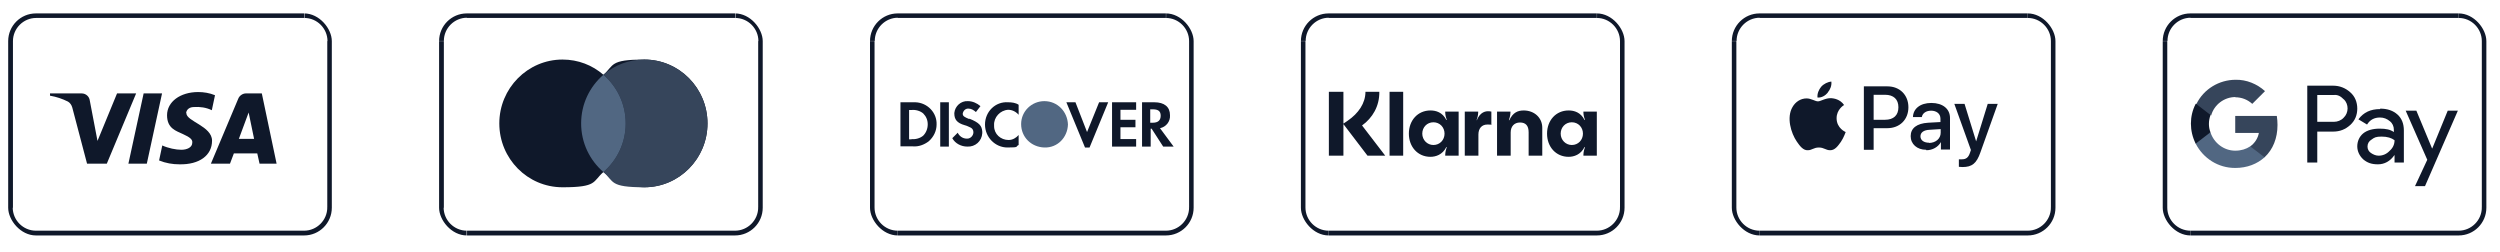<?xml version="1.0" encoding="UTF-8"?> <svg xmlns="http://www.w3.org/2000/svg" xmlns:xlink="http://www.w3.org/1999/xlink" id="Layer_1" version="1.1" viewBox="0 0 1100 110.7"><!-- Generator: Adobe Illustrator 29.5.1, SVG Export Plug-In . SVG Version: 2.1.0 Build 141) --><defs><style> .st0 { fill: none; } .st1, .st2 { fill: #36455b; } .st3, .st4 { fill: #0f182a; } .st5, .st6 { fill: #516782; } .st7 { clip-path: url(#clippath-1); } .st8 { clip-path: url(#clippath-3); } .st9 { clip-path: url(#clippath-4); } .st10 { clip-path: url(#clippath-2); } .st11 { clip-path: url(#clippath-5); } .st6, .st2, .st4 { fill-rule: evenodd; } .st12 { clip-path: url(#clippath); } </style><clipPath id="clippath"><rect class="st0" x="382.8" y="5.9" width="142.4" height="97.7" rx="12.2" ry="12.2"></rect></clipPath><clipPath id="clippath-1"><rect class="st0" x="193.2" y="5.9" width="142.4" height="97.7" rx="12.2" ry="12.2"></rect></clipPath><clipPath id="clippath-2"><rect class="st0" x="3.6" y="5.9" width="142.4" height="97.7" rx="12.2" ry="12.2"></rect></clipPath><clipPath id="clippath-3"><rect class="st0" x="572.4" y="5.9" width="142.4" height="97.7" rx="12.2" ry="12.2"></rect></clipPath><clipPath id="clippath-4"><rect class="st0" x="762" y="5.9" width="142.4" height="97.7" rx="12.2" ry="12.2"></rect></clipPath><clipPath id="clippath-5"><rect class="st0" x="951.6" y="5.9" width="142.4" height="97.7" rx="12.2" ry="12.2"></rect></clipPath></defs><g><g class="st12"><path class="st3" d="M395,3.8c-7.9,0-14.2,6.4-14.2,14.2h4.1c0-5.6,4.6-10.2,10.2-10.2V3.8ZM513,7.9c5.6,0,10.2,4.6,10.2,10.2h4.1c0-7.9-6.4-14.2-14.2-14.2v4.1ZM523.2,91.3c0,5.6-4.6,10.2-10.2,10.2v4.1c7.9,0,14.2-6.4,14.2-14.2h-4.1ZM395,101.5c-5.6,0-10.2-4.6-10.2-10.2h-4.1c0,7.9,6.4,14.2,14.2,14.2v-4.1ZM384.8,91.3V18.1h-4.1v73.3h4.1ZM513,101.5h-118v4.1h118v-4.1ZM523.2,18.1v73.3h4.1V18.1h-4.1ZM395,7.9h118V3.8h-118v4.1Z"></path></g><path class="st4" d="M401.1,61.2c1.8.2,3.8-.4,5.1-1.5,1.3-1.3,2-3.1,2-5s-.7-3.5-2-4.8c-1.3-1.1-3.3-1.7-5.1-1.5h-1.1v12.9h1.1ZM396.2,45h6.6c5.3.2,9.5,4.6,9.3,9.8,0,2.8-1.3,5.5-3.5,7.4-2,1.5-4.4,2.4-6.9,2.2h-5.5v-19.5ZM413.7,64.5h3.8v-19.5h-3.8v19.5ZM426.5,52.4c-2.2-.9-2.9-1.3-2.9-2.4.2-1.3,1.3-2.4,2.7-2.2,1.1,0,2.2.7,3.1,1.5l2-2.6c-1.5-1.3-3.5-2.2-5.5-2.2-3.1-.2-5.7,2.2-6,5.2v.2c0,2.6,1.1,4.2,4.6,5.2.9.2,1.8.7,2.7,1.1.7.4,1.1,1.1,1.1,2,0,1.5-1.3,2.8-2.7,2.8h-.2c-1.8,0-3.3-1.1-4-2.6l-2.4,2.4c1.3,2.4,4,3.7,6.6,3.7,3.5.2,6.4-2.4,6.6-5.9v-.7c-.2-2.6-1.3-3.9-5.7-5.7ZM433.4,54.8c0,5.5,4.4,10.1,9.9,10.1s3.3-.4,4.9-1.1v-4.4c-1.1,1.3-2.7,2.2-4.4,2.2-3.5,0-6.4-2.6-6.4-6.1v-.4c-.2-3.5,2.7-6.6,6.2-6.8,1.8,0,3.5.9,4.6,2.2v-4.4c-1.3-.9-3.1-1.1-4.6-1.1-5.7-.4-10.2,4.2-10.2,9.8ZM478.3,58.1l-5.1-13.1h-4l8.2,19.9h2l8.2-19.9h-4l-5.3,13.1ZM489.3,64.5h10.6v-3.3h-6.9v-5.2h6.6v-3.3h-6.6v-4.4h6.9v-3.3h-10.6v19.5ZM506.1,54h1.1c2.4,0,3.5-1.1,3.5-3.1s-1.1-2.8-3.5-2.8h-1.1v5.9ZM507.9,45c4.4,0,6.9,2,6.9,5.7.2,2.8-1.8,5.2-4.4,5.7l6,8.1h-4.6l-5.1-7.9h-.4v7.9h-3.8v-19.5h5.5Z"></path><path class="st6" d="M459.5,44.5c-5.5,0-10.2,4.4-10.2,10.1s4.4,10.1,10.2,10.3,10.2-4.4,10.4-10.1c-.2-5.7-4.6-10.3-10.4-10.3Z"></path></g><g><g class="st7"><path class="st3" d="M205.4,3.8c-7.9,0-14.2,6.4-14.2,14.2h4.1c0-5.6,4.6-10.2,10.2-10.2V3.8ZM323.5,7.9c5.6,0,10.2,4.6,10.2,10.2h4.1c0-7.9-6.4-14.2-14.2-14.2v4.1ZM333.6,91.3c0,5.6-4.6,10.2-10.2,10.2v4.1c7.9,0,14.2-6.4,14.2-14.2h-4.1ZM205.4,101.5c-5.6,0-10.2-4.6-10.2-10.2h-4.1c0,7.9,6.4,14.2,14.2,14.2v-4.1ZM195.3,91.3V18.1h-4.1v73.3h4.1ZM323.5,101.5h-118v4.1h118v-4.1ZM333.6,18.1v73.3h4.1V18.1h-4.1ZM205.4,7.9h118V3.8h-118v4.1Z"></path></g><path class="st4" d="M283.5,82.4c15.3,0,27.8-12.6,27.8-28.1s-12.4-28.1-27.8-28.1-13.2,2.5-18,6.7c-4.8-4.2-11.1-6.7-18-6.7-15.3,0-27.8,12.6-27.8,28.1s12.4,28.1,27.8,28.1,13.2-2.5,18-6.7c4.8,4.2,11.1,6.7,18,6.7Z"></path><path class="st2" d="M265.5,75.7c6-5.2,9.8-12.8,9.8-21.4s-3.8-16.2-9.8-21.4c4.8-4.2,11.1-6.7,18-6.7,15.3,0,27.8,12.6,27.8,28.1s-12.4,28.1-27.8,28.1-13.2-2.5-18-6.7Z"></path><path class="st6" d="M265.5,75.7c6-5.2,9.8-12.8,9.8-21.4s-3.8-16.2-9.8-21.4c-6,5.2-9.8,12.8-9.8,21.4s3.8,16.2,9.8,21.4Z"></path></g><g><g class="st10"><path class="st3" d="M15.8,3.8C8,3.8,1.6,10.2,1.6,18.1h4.1c0-5.6,4.6-10.2,10.2-10.2V3.8ZM133.9,7.9c5.6,0,10.2,4.6,10.2,10.2h4.1c0-7.9-6.4-14.2-14.2-14.2v4.1ZM144,91.3c0,5.6-4.6,10.2-10.2,10.2v4.1c7.9,0,14.2-6.4,14.2-14.2h-4.1ZM15.8,101.5c-5.6,0-10.2-4.6-10.2-10.2H1.6c0,7.9,6.4,14.2,14.2,14.2v-4.1ZM5.7,91.3V18.1H1.6v73.3h4.1ZM133.9,101.5H15.8v4.1h118v-4.1ZM144,18.1v73.3h4.1V18.1h-4.1ZM15.8,7.9h118V3.8H15.8v4.1Z"></path></g><path class="st4" d="M109.4,49.5l2.4,11.6h-6.7l4.3-11.6ZM121.7,72l-6.5-30.9h-7c-1.4,0-2.9,1-3.4,2.4l-12,28.5h8.4l1.7-4.5h10.3l1,4.5h7.4ZM81.9,49.7c.2-1.7,1.7-2.6,3.4-2.6,2.6-.2,5.5.2,7.9,1.4l1.4-6.6c-2.4-1-5-1.4-7.4-1.4-7.9,0-13.7,4.3-13.7,10.2s4.1,6.9,7,8.3c3.1,1.4,4.3,2.4,4.1,3.8,0,2.1-2.4,3.1-4.8,3.1s-5.8-.7-8.4-1.9l-1.4,6.6c2.9,1.2,6,1.7,8.9,1.7,8.9.2,14.4-4,14.4-10.4s-11.3-8.5-11.3-12.1ZM64.6,72h-8.1l6.7-30.9h8.1l-6.7,30.9ZM46.9,72h-8.6l-6.5-24.7c-.3-1.1-1-2.1-1.9-2.6-2.4-1.2-5-2.1-7.9-2.6v-1h13.9c1.9,0,3.4,1.4,3.6,3.1l3.4,17.8,8.6-20.9h8.4l-12.9,30.9Z"></path></g><g><g class="st8"><path class="st3" d="M584.6,3.8c-7.9,0-14.2,6.4-14.2,14.2h4.1c0-5.6,4.6-10.2,10.2-10.2V3.8ZM702.6,7.9c5.6,0,10.2,4.6,10.2,10.2h4.1c0-7.9-6.4-14.2-14.2-14.2v4.1ZM712.8,91.3c0,5.6-4.6,10.2-10.2,10.2v4.1c7.9,0,14.2-6.4,14.2-14.2h-4.1ZM584.6,101.5c-5.6,0-10.2-4.6-10.2-10.2h-4.1c0,7.9,6.4,14.2,14.2,14.2v-4.1ZM574.4,91.3V18.1h-4.1v73.3h4.1ZM702.6,101.5h-118v4.1h118v-4.1ZM712.8,18.1v73.3h4.1V18.1h-4.1ZM584.6,7.9h118V3.8h-118v4.1Z"></path></g><path class="st3" d="M691.6,63.8c-2.7,0-4.9-2.2-4.9-5s2.1-5,4.9-5,4.9,2.2,4.9,5-2.1,5-4.9,5ZM690.2,69c2.3,0,5.3-.9,7-4.3h.2c-.7,2-.7,3.1-.7,3.4v.4h5.9v-19.4h-5.9v.4c0,.3,0,1.4.7,3.3h-.2c-1.7-3.4-4.6-4.2-7-4.2-5.6,0-9.5,4.4-9.5,10.2s3.9,10.2,9.5,10.2ZM670.5,48.6c-2.7,0-4.8.9-6.4,4.3h-.2c.7-2,.7-3.1.7-3.4v-.4h-5.9v19.4h6v-10.2c0-2.7,1.6-4.4,4.1-4.4s3.8,1.4,3.8,4.3v10.3h6v-12.3c0-4.4-3.5-7.6-8.2-7.6ZM649.9,52.9h-.2c.7-2,.7-3.1.7-3.4v-.4h-5.9v19.4h6v-9.3c0-2.7,1.5-4.4,3.9-4.4s1.2,0,1.8.2v-5.9c-2.7-.6-5,.4-6.4,3.8ZM630.7,63.8c-2.7,0-4.9-2.2-4.9-5s2.1-5,4.9-5,4.9,2.2,4.9,5-2.1,5-4.9,5ZM629.4,69c2.3,0,5.3-.9,7-4.3h.2c-.7,2-.7,3.1-.7,3.4v.4h5.9v-19.4h-5.9v.4c0,.3,0,1.4.7,3.3h-.2c-1.7-3.4-4.6-4.2-7-4.2-5.6,0-9.5,4.4-9.5,10.2s3.9,10.2,9.5,10.2ZM611.4,68.5h6v-28.1h-6v28.1ZM607,40.4h-6.2c0,5-3.1,9.5-7.8,12.7l-1.9,1.3v-14h-6.4v28.1h6.4v-13.9l10.6,13.9h7.8l-10.2-13.3c4.6-3.3,7.7-8.5,7.6-14.8Z"></path></g><g><g class="st9"><path class="st3" d="M774.2,3.8c-7.9,0-14.2,6.4-14.2,14.2h4.1c0-5.6,4.6-10.2,10.2-10.2V3.8ZM892.2,7.9c5.6,0,10.2,4.6,10.2,10.2h4.1c0-7.9-6.4-14.2-14.2-14.2v4.1ZM902.4,91.3c0,5.6-4.6,10.2-10.2,10.2v4.1c7.9,0,14.2-6.4,14.2-14.2h-4.1ZM774.2,101.5c-5.6,0-10.2-4.6-10.2-10.2h-4.1c0,7.9,6.4,14.2,14.2,14.2v-4.1ZM764,91.3V18.1h-4.1v73.3h4.1ZM892.2,101.5h-118v4.1h118v-4.1ZM902.4,18.1v73.3h4.1V18.1h-4.1ZM774.2,7.9h118V3.8h-118v4.1Z"></path></g><path class="st3" d="M804.2,40.8c-1.1,1.3-2.8,2.3-4.5,2.1-.2-1.7.6-3.5,1.6-4.7,1.1-1.3,3-2.2,4.5-2.3.2,1.8-.5,3.5-1.6,4.8M805.7,43.2c-2.5-.1-4.6,1.4-5.8,1.4s-3-1.3-5-1.3c-2.6,0-4.9,1.5-6.2,3.8-2.7,4.6-.7,11.4,1.9,15.2,1.3,1.9,2.8,3.9,4.8,3.8,1.9,0,2.6-1.2,4.9-1.2s3,1.2,5,1.2c2.1,0,3.4-1.9,4.7-3.7,1.4-2.1,2-4.2,2.1-4.3,0,0-4-1.6-4-6.1,0-3.8,3.1-5.7,3.3-5.8-1.8-2.6-4.6-2.9-5.5-3M820.1,38v27.9h4.3v-9.5h6c5.5,0,9.3-3.8,9.3-9.2s-3.8-9.2-9.2-9.2h-10.5ZM824.4,41.7h5c3.8,0,5.9,2,5.9,5.5s-2.1,5.5-5.9,5.5h-5v-11.1ZM847.6,66.1c2.7,0,5.2-1.4,6.4-3.6h0v3.3h4v-13.9c0-4-3.2-6.6-8.2-6.6s-8,2.6-8.1,6.2h3.9c.3-1.7,1.9-2.8,4.1-2.8s4.1,1.2,4.1,3.5v1.5l-5.4.3c-5,.3-7.7,2.4-7.7,5.9s2.8,6,6.8,6ZM848.8,62.8c-2.3,0-3.8-1.1-3.8-2.8s1.4-2.8,4.1-2.9l4.8-.3v1.6c0,2.6-2.2,4.5-5.2,4.5ZM863.5,73.5c4.2,0,6.2-1.6,7.9-6.5l7.6-21.3h-4.4l-5.1,16.5h0l-5.1-16.5h-4.5l7.3,20.3-.4,1.2c-.7,2.1-1.7,2.9-3.6,2.9s-1,0-1.3,0v3.3c.3,0,1.3.1,1.6.1Z"></path></g><g><g class="st11"><path class="st3" d="M963.8,3.8c-7.9,0-14.2,6.4-14.2,14.2h4.1c0-5.6,4.6-10.2,10.2-10.2V3.8ZM1081.8,7.9c5.6,0,10.2,4.6,10.2,10.2h4.1c0-7.9-6.4-14.2-14.2-14.2v4.1ZM1092,91.3c0,5.6-4.6,10.2-10.2,10.2v4.1c7.9,0,14.2-6.4,14.2-14.2h-4.1ZM963.8,101.5c-5.6,0-10.2-4.6-10.2-10.2h-4.1c0,7.9,6.4,14.2,14.2,14.2v-4.1ZM953.6,91.3V18.1h-4.1v73.3h4.1ZM1081.8,101.5h-118v4.1h118v-4.1ZM1092,18.1v73.3h4.1V18.1h-4.1ZM963.8,7.9h118V3.8h-118v4.1Z"></path></g><path class="st3" d="M1019.6,57.9v13.6h-4.4v-33.8h11.4c2.8,0,5.4,1,7.5,2.9,2.1,1.8,3.1,4.4,3.1,7.2s-1,5.3-3.1,7.2c-2.1,1.9-4.5,2.9-7.5,2.9h-7ZM1019.6,41.9v11.7h7.3c1.6,0,3.2-.6,4.3-1.8,2.3-2.2,2.3-5.9.1-8.1h-.1c-1.2-1.3-2.6-2.1-4.3-1.9h-7.3Z"></path><path class="st3" d="M1047.3,47.8c3.2,0,5.7.9,7.6,2.6s2.8,4.1,2.8,7v14.1h-4.1v-3.2h-.1c-1.8,2.6-4.3,4-7.2,4s-4.7-.7-6.5-2.2c-1.6-1.5-2.6-3.5-2.6-5.7s.9-4.3,2.6-5.7,4.3-2.1,7.2-2.1,4.7.4,6.3,1.5v-1c0-1.5-.6-2.9-1.8-3.8-1.2-1-2.6-1.6-4.3-1.6-2.5,0-4.4,1-5.7,3.1l-3.8-2.3c2.3-3.1,5.4-4.5,9.5-4.5ZM1041.7,64.5c0,1.2.6,2.2,1.5,2.8,1,.7,2.2,1.2,3.4,1.2,1.8,0,3.5-.7,4.8-2.1,1.5-1.3,2.2-2.9,2.2-4.7-1.3-1-3.2-1.6-5.7-1.6s-3.2.4-4.4,1.3c-1.2.7-1.8,1.8-1.8,3.1Z"></path><path class="st3" d="M1081.5,48.6l-14.5,33.3h-4.4l5.4-11.6-9.5-21.6h4.7l6.9,16.6h.1l6.8-16.6h4.5Z"></path><path class="st1" d="M1002.1,55c0-1.3-.1-2.6-.3-4h-18.3v7.5h10.4c-.4,2.3-1.8,4.5-3.8,5.9v4.8h6.3c3.7-3.4,5.7-8.4,5.7-14.2Z"></path><path class="st5" d="M983.5,73.9c5.3,0,9.7-1.8,12.9-4.7l-6.3-4.8c-1.8,1.2-4,1.9-6.6,1.9-5,0-9.4-3.4-10.9-8.1h-6.5v5c3.4,6.6,10,10.7,17.3,10.7Z"></path><path class="st3" d="M972.6,58.2c-.9-2.3-.9-5,0-7.5v-5h-6.5c-2.8,5.4-2.8,11.9,0,17.5l6.5-5Z"></path><path class="st1" d="M983.5,42.8c2.8,0,5.4,1,7.5,2.9h0l5.6-5.6c-3.5-3.2-8.2-5.1-12.9-5-7.3,0-14.1,4.1-17.3,10.7l6.5,5c1.3-4.7,5.7-8.1,10.7-8.1Z"></path></g></svg> 